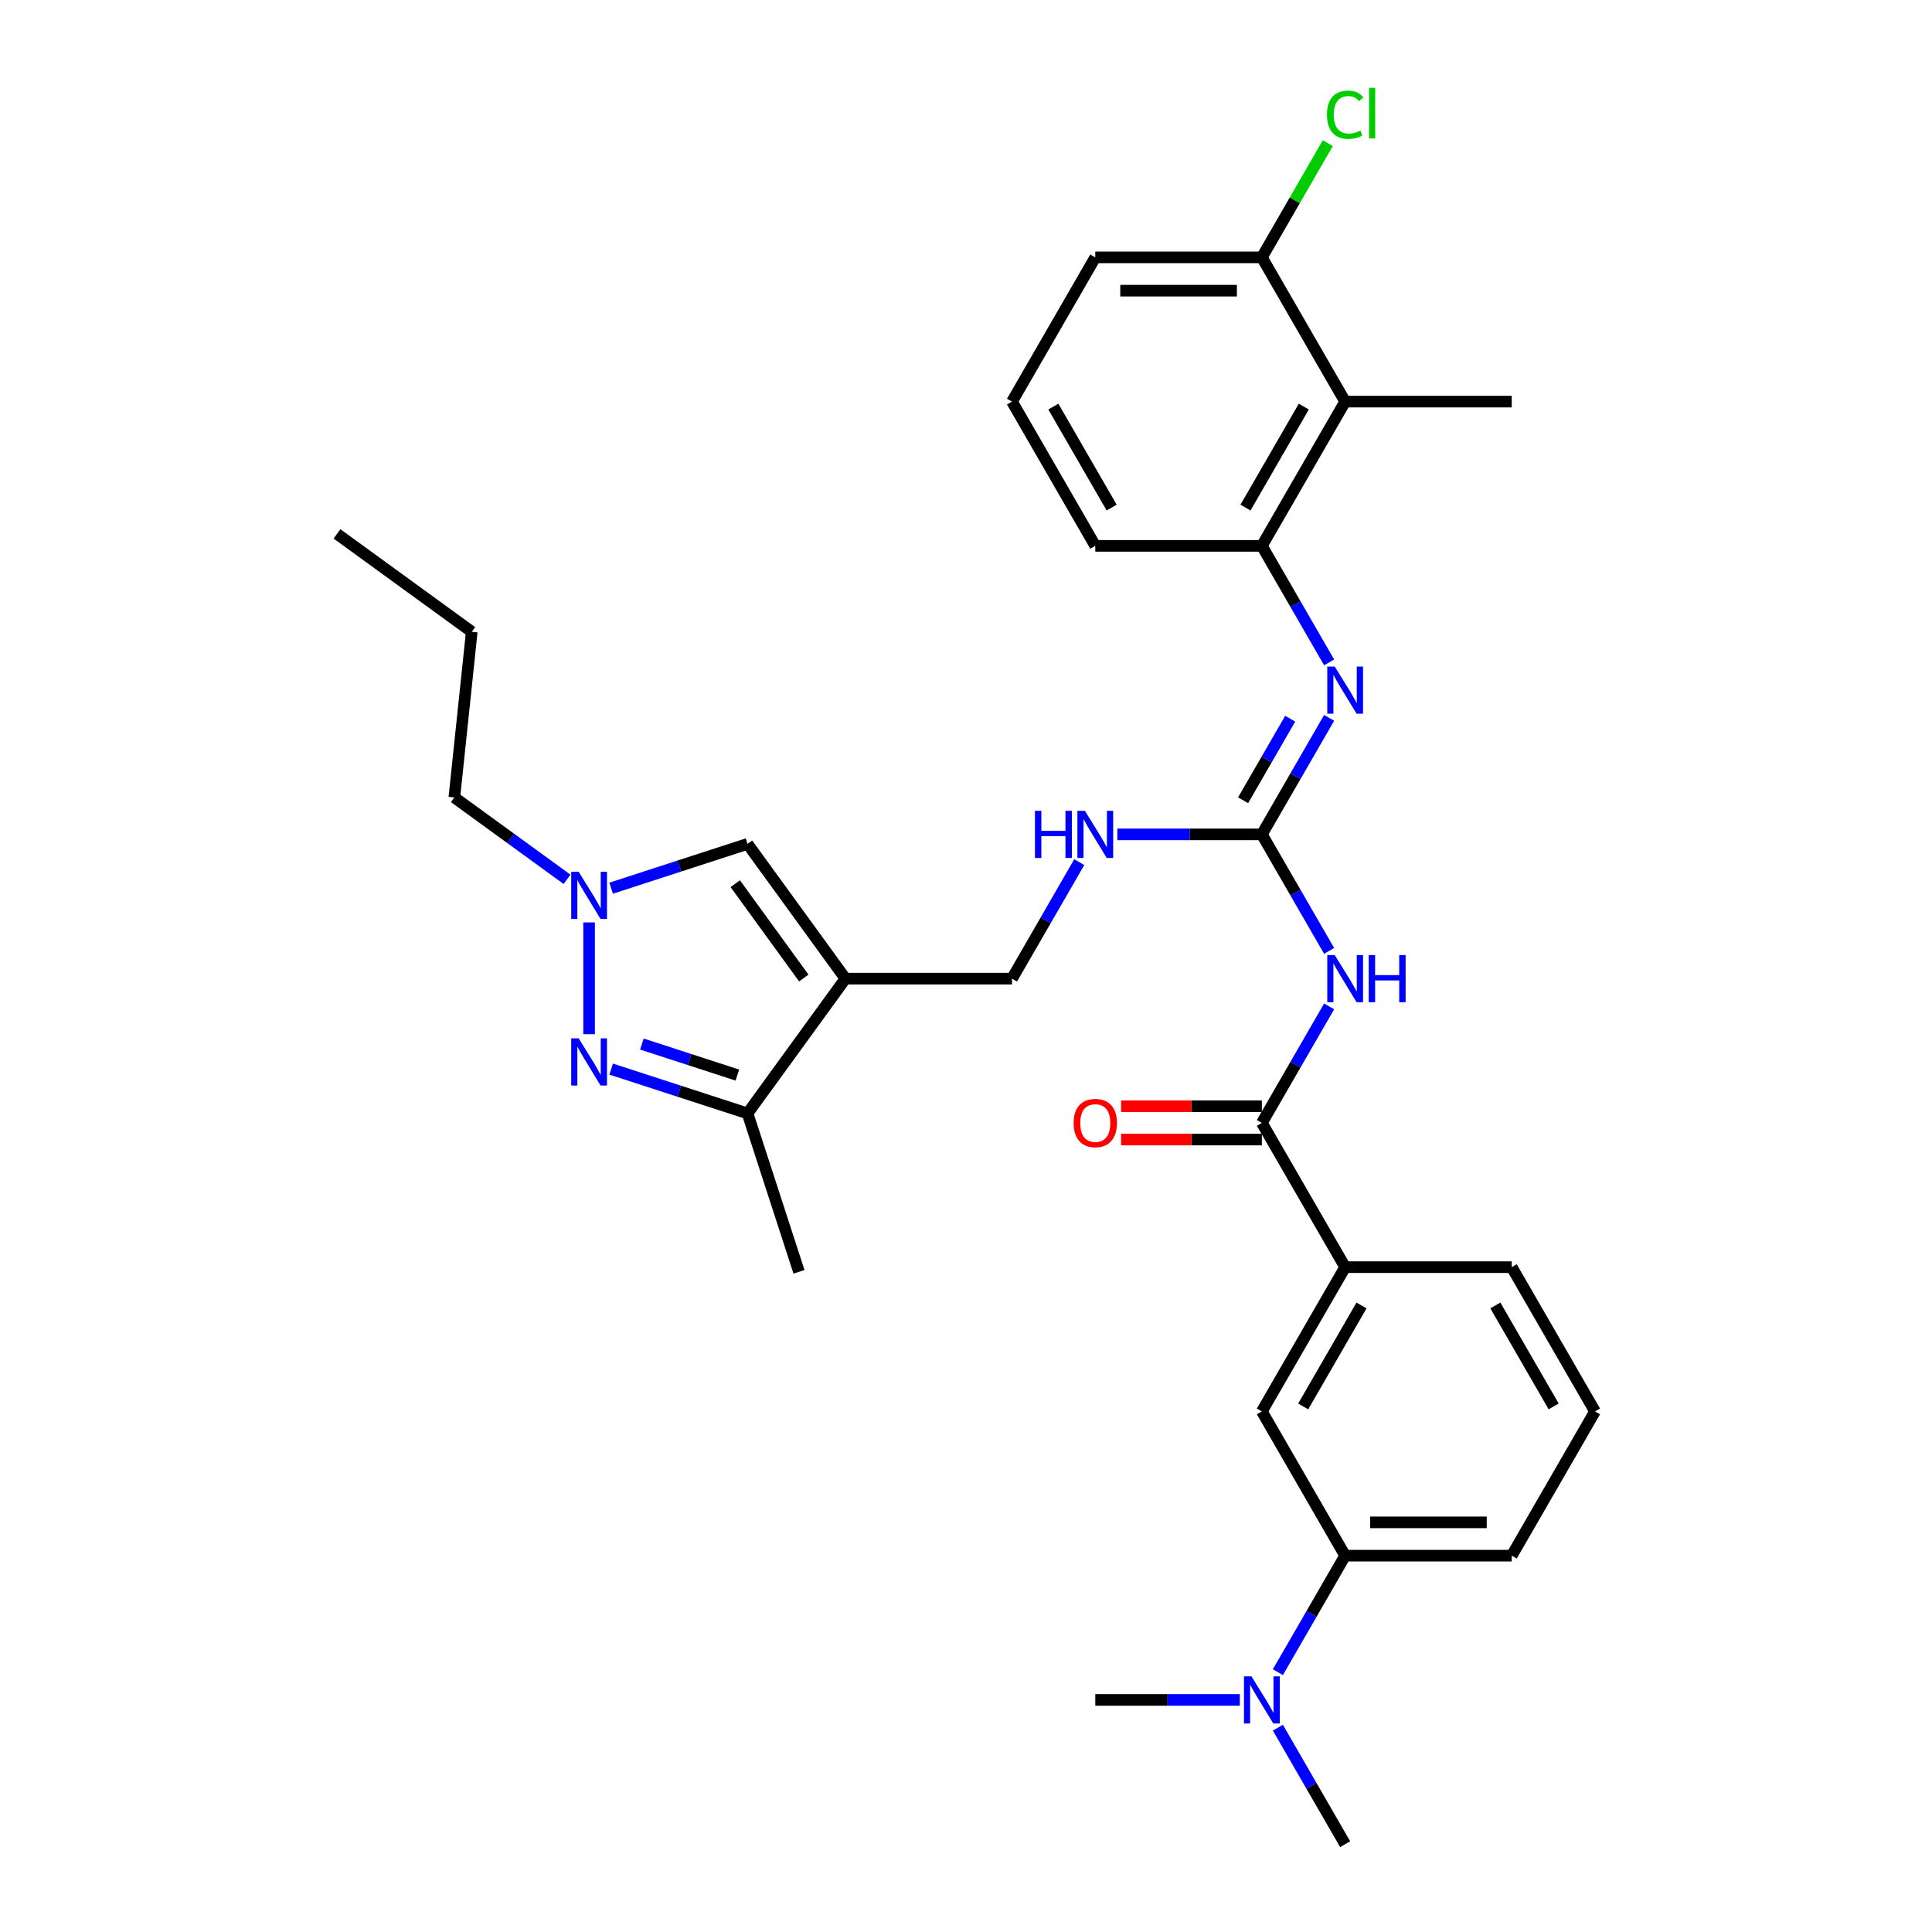 <?xml version='1.0' encoding='iso-8859-1'?>
<svg version='1.1' baseProfile='full'
              xmlns='http://www.w3.org/2000/svg'
                      xmlns:rdkit='http://www.rdkit.org/xml'
                      xmlns:xlink='http://www.w3.org/1999/xlink'
                  xml:space='preserve'
width='1000px' height='1000px' viewBox='0 0 1000 1000'>
<!-- END OF HEADER -->
<rect style='opacity:1.0;fill:#FFFFFF;stroke:none' width='1000' height='1000' x='0' y='0'> </rect>
<path class='bond-5' d='M 437.593,506.544 L 386.916,576.296' style='fill:none;fill-rule:evenodd;stroke:#000000;stroke-width:6px;stroke-linecap:butt;stroke-linejoin:miter;stroke-opacity:1' />
<path class='bond-7' d='M 437.593,506.544 L 386.916,436.792' style='fill:none;fill-rule:evenodd;stroke:#000000;stroke-width:6px;stroke-linecap:butt;stroke-linejoin:miter;stroke-opacity:1' />
<path class='bond-7' d='M 416.041,506.217 L 380.567,457.39' style='fill:none;fill-rule:evenodd;stroke:#000000;stroke-width:6px;stroke-linecap:butt;stroke-linejoin:miter;stroke-opacity:1' />
<path class='bond-14' d='M 437.593,506.544 L 523.811,506.544' style='fill:none;fill-rule:evenodd;stroke:#000000;stroke-width:6px;stroke-linecap:butt;stroke-linejoin:miter;stroke-opacity:1' />
<path class='bond-0' d='M 316.333,553.362 L 351.624,564.829' style='fill:none;fill-rule:evenodd;stroke:#0000FF;stroke-width:6px;stroke-linecap:butt;stroke-linejoin:miter;stroke-opacity:1' />
<path class='bond-0' d='M 351.624,564.829 L 386.916,576.296' style='fill:none;fill-rule:evenodd;stroke:#000000;stroke-width:6px;stroke-linecap:butt;stroke-linejoin:miter;stroke-opacity:1' />
<path class='bond-0' d='M 332.249,540.402 L 356.953,548.429' style='fill:none;fill-rule:evenodd;stroke:#0000FF;stroke-width:6px;stroke-linecap:butt;stroke-linejoin:miter;stroke-opacity:1' />
<path class='bond-0' d='M 356.953,548.429 L 381.657,556.456' style='fill:none;fill-rule:evenodd;stroke:#000000;stroke-width:6px;stroke-linecap:butt;stroke-linejoin:miter;stroke-opacity:1' />
<path class='bond-32' d='M 304.917,535.289 L 304.917,477.44' style='fill:none;fill-rule:evenodd;stroke:#0000FF;stroke-width:6px;stroke-linecap:butt;stroke-linejoin:miter;stroke-opacity:1' />
<path class='bond-1' d='M 687.954,492.18 L 670.546,462.029' style='fill:none;fill-rule:evenodd;stroke:#0000FF;stroke-width:6px;stroke-linecap:butt;stroke-linejoin:miter;stroke-opacity:1' />
<path class='bond-1' d='M 670.546,462.029 L 653.138,431.877' style='fill:none;fill-rule:evenodd;stroke:#000000;stroke-width:6px;stroke-linecap:butt;stroke-linejoin:miter;stroke-opacity:1' />
<path class='bond-4' d='M 687.954,520.908 L 670.546,551.059' style='fill:none;fill-rule:evenodd;stroke:#0000FF;stroke-width:6px;stroke-linecap:butt;stroke-linejoin:miter;stroke-opacity:1' />
<path class='bond-4' d='M 670.546,551.059 L 653.138,581.211' style='fill:none;fill-rule:evenodd;stroke:#000000;stroke-width:6px;stroke-linecap:butt;stroke-linejoin:miter;stroke-opacity:1' />
<path class='bond-2' d='M 653.138,431.877 L 615.737,431.877' style='fill:none;fill-rule:evenodd;stroke:#000000;stroke-width:6px;stroke-linecap:butt;stroke-linejoin:miter;stroke-opacity:1' />
<path class='bond-2' d='M 615.737,431.877 L 578.335,431.877' style='fill:none;fill-rule:evenodd;stroke:#0000FF;stroke-width:6px;stroke-linecap:butt;stroke-linejoin:miter;stroke-opacity:1' />
<path class='bond-6' d='M 653.138,431.877 L 670.546,401.726' style='fill:none;fill-rule:evenodd;stroke:#000000;stroke-width:6px;stroke-linecap:butt;stroke-linejoin:miter;stroke-opacity:1' />
<path class='bond-6' d='M 670.546,401.726 L 687.954,371.574' style='fill:none;fill-rule:evenodd;stroke:#0000FF;stroke-width:6px;stroke-linecap:butt;stroke-linejoin:miter;stroke-opacity:1' />
<path class='bond-6' d='M 643.427,414.21 L 655.613,393.104' style='fill:none;fill-rule:evenodd;stroke:#000000;stroke-width:6px;stroke-linecap:butt;stroke-linejoin:miter;stroke-opacity:1' />
<path class='bond-6' d='M 655.613,393.104 L 667.798,371.998' style='fill:none;fill-rule:evenodd;stroke:#0000FF;stroke-width:6px;stroke-linecap:butt;stroke-linejoin:miter;stroke-opacity:1' />
<path class='bond-3' d='M 316.333,459.726 L 351.624,448.259' style='fill:none;fill-rule:evenodd;stroke:#0000FF;stroke-width:6px;stroke-linecap:butt;stroke-linejoin:miter;stroke-opacity:1' />
<path class='bond-3' d='M 351.624,448.259 L 386.916,436.792' style='fill:none;fill-rule:evenodd;stroke:#000000;stroke-width:6px;stroke-linecap:butt;stroke-linejoin:miter;stroke-opacity:1' />
<path class='bond-19' d='M 293.502,455.141 L 264.334,433.949' style='fill:none;fill-rule:evenodd;stroke:#0000FF;stroke-width:6px;stroke-linecap:butt;stroke-linejoin:miter;stroke-opacity:1' />
<path class='bond-19' d='M 264.334,433.949 L 235.166,412.757' style='fill:none;fill-rule:evenodd;stroke:#000000;stroke-width:6px;stroke-linecap:butt;stroke-linejoin:miter;stroke-opacity:1' />
<path class='bond-10' d='M 653.138,581.211 L 696.247,655.878' style='fill:none;fill-rule:evenodd;stroke:#000000;stroke-width:6px;stroke-linecap:butt;stroke-linejoin:miter;stroke-opacity:1' />
<path class='bond-17' d='M 653.138,572.589 L 616.711,572.589' style='fill:none;fill-rule:evenodd;stroke:#000000;stroke-width:6px;stroke-linecap:butt;stroke-linejoin:miter;stroke-opacity:1' />
<path class='bond-17' d='M 616.711,572.589 L 580.284,572.589' style='fill:none;fill-rule:evenodd;stroke:#FF0000;stroke-width:6px;stroke-linecap:butt;stroke-linejoin:miter;stroke-opacity:1' />
<path class='bond-17' d='M 653.138,589.833 L 616.711,589.833' style='fill:none;fill-rule:evenodd;stroke:#000000;stroke-width:6px;stroke-linecap:butt;stroke-linejoin:miter;stroke-opacity:1' />
<path class='bond-17' d='M 616.711,589.833 L 580.284,589.833' style='fill:none;fill-rule:evenodd;stroke:#FF0000;stroke-width:6px;stroke-linecap:butt;stroke-linejoin:miter;stroke-opacity:1' />
<path class='bond-22' d='M 386.916,576.296 L 413.558,658.294' style='fill:none;fill-rule:evenodd;stroke:#000000;stroke-width:6px;stroke-linecap:butt;stroke-linejoin:miter;stroke-opacity:1' />
<path class='bond-8' d='M 687.954,342.846 L 670.546,312.695' style='fill:none;fill-rule:evenodd;stroke:#0000FF;stroke-width:6px;stroke-linecap:butt;stroke-linejoin:miter;stroke-opacity:1' />
<path class='bond-8' d='M 670.546,312.695 L 653.138,282.543' style='fill:none;fill-rule:evenodd;stroke:#000000;stroke-width:6px;stroke-linecap:butt;stroke-linejoin:miter;stroke-opacity:1' />
<path class='bond-9' d='M 653.138,282.543 L 696.247,207.876' style='fill:none;fill-rule:evenodd;stroke:#000000;stroke-width:6px;stroke-linecap:butt;stroke-linejoin:miter;stroke-opacity:1' />
<path class='bond-9' d='M 644.671,262.721 L 674.847,210.455' style='fill:none;fill-rule:evenodd;stroke:#000000;stroke-width:6px;stroke-linecap:butt;stroke-linejoin:miter;stroke-opacity:1' />
<path class='bond-20' d='M 653.138,282.543 L 566.92,282.543' style='fill:none;fill-rule:evenodd;stroke:#000000;stroke-width:6px;stroke-linecap:butt;stroke-linejoin:miter;stroke-opacity:1' />
<path class='bond-16' d='M 696.247,207.876 L 653.138,133.209' style='fill:none;fill-rule:evenodd;stroke:#000000;stroke-width:6px;stroke-linecap:butt;stroke-linejoin:miter;stroke-opacity:1' />
<path class='bond-21' d='M 696.247,207.876 L 782.465,207.876' style='fill:none;fill-rule:evenodd;stroke:#000000;stroke-width:6px;stroke-linecap:butt;stroke-linejoin:miter;stroke-opacity:1' />
<path class='bond-11' d='M 696.247,655.878 L 653.138,730.545' style='fill:none;fill-rule:evenodd;stroke:#000000;stroke-width:6px;stroke-linecap:butt;stroke-linejoin:miter;stroke-opacity:1' />
<path class='bond-11' d='M 704.714,675.7 L 674.538,727.966' style='fill:none;fill-rule:evenodd;stroke:#000000;stroke-width:6px;stroke-linecap:butt;stroke-linejoin:miter;stroke-opacity:1' />
<path class='bond-23' d='M 696.247,655.878 L 782.465,655.878' style='fill:none;fill-rule:evenodd;stroke:#000000;stroke-width:6px;stroke-linecap:butt;stroke-linejoin:miter;stroke-opacity:1' />
<path class='bond-13' d='M 653.138,730.545 L 696.247,805.212' style='fill:none;fill-rule:evenodd;stroke:#000000;stroke-width:6px;stroke-linecap:butt;stroke-linejoin:miter;stroke-opacity:1' />
<path class='bond-12' d='M 558.627,446.241 L 541.219,476.392' style='fill:none;fill-rule:evenodd;stroke:#0000FF;stroke-width:6px;stroke-linecap:butt;stroke-linejoin:miter;stroke-opacity:1' />
<path class='bond-12' d='M 541.219,476.392 L 523.811,506.544' style='fill:none;fill-rule:evenodd;stroke:#000000;stroke-width:6px;stroke-linecap:butt;stroke-linejoin:miter;stroke-opacity:1' />
<path class='bond-15' d='M 696.247,805.212 L 678.839,835.363' style='fill:none;fill-rule:evenodd;stroke:#000000;stroke-width:6px;stroke-linecap:butt;stroke-linejoin:miter;stroke-opacity:1' />
<path class='bond-15' d='M 678.839,835.363 L 661.431,865.515' style='fill:none;fill-rule:evenodd;stroke:#0000FF;stroke-width:6px;stroke-linecap:butt;stroke-linejoin:miter;stroke-opacity:1' />
<path class='bond-34' d='M 696.247,805.212 L 782.465,805.212' style='fill:none;fill-rule:evenodd;stroke:#000000;stroke-width:6px;stroke-linecap:butt;stroke-linejoin:miter;stroke-opacity:1' />
<path class='bond-34' d='M 709.18,787.968 L 769.532,787.968' style='fill:none;fill-rule:evenodd;stroke:#000000;stroke-width:6px;stroke-linecap:butt;stroke-linejoin:miter;stroke-opacity:1' />
<path class='bond-28' d='M 641.723,879.879 L 604.321,879.879' style='fill:none;fill-rule:evenodd;stroke:#0000FF;stroke-width:6px;stroke-linecap:butt;stroke-linejoin:miter;stroke-opacity:1' />
<path class='bond-28' d='M 604.321,879.879 L 566.92,879.879' style='fill:none;fill-rule:evenodd;stroke:#000000;stroke-width:6px;stroke-linecap:butt;stroke-linejoin:miter;stroke-opacity:1' />
<path class='bond-29' d='M 661.431,894.242 L 678.839,924.394' style='fill:none;fill-rule:evenodd;stroke:#0000FF;stroke-width:6px;stroke-linecap:butt;stroke-linejoin:miter;stroke-opacity:1' />
<path class='bond-29' d='M 678.839,924.394 L 696.247,954.545' style='fill:none;fill-rule:evenodd;stroke:#000000;stroke-width:6px;stroke-linecap:butt;stroke-linejoin:miter;stroke-opacity:1' />
<path class='bond-18' d='M 653.138,133.209 L 670.203,103.653' style='fill:none;fill-rule:evenodd;stroke:#000000;stroke-width:6px;stroke-linecap:butt;stroke-linejoin:miter;stroke-opacity:1' />
<path class='bond-18' d='M 670.203,103.653 L 687.267,74.096' style='fill:none;fill-rule:evenodd;stroke:#00CC00;stroke-width:6px;stroke-linecap:butt;stroke-linejoin:miter;stroke-opacity:1' />
<path class='bond-33' d='M 653.138,133.209 L 566.92,133.209' style='fill:none;fill-rule:evenodd;stroke:#000000;stroke-width:6px;stroke-linecap:butt;stroke-linejoin:miter;stroke-opacity:1' />
<path class='bond-33' d='M 640.205,150.453 L 579.853,150.453' style='fill:none;fill-rule:evenodd;stroke:#000000;stroke-width:6px;stroke-linecap:butt;stroke-linejoin:miter;stroke-opacity:1' />
<path class='bond-30' d='M 235.166,412.757 L 244.178,327.012' style='fill:none;fill-rule:evenodd;stroke:#000000;stroke-width:6px;stroke-linecap:butt;stroke-linejoin:miter;stroke-opacity:1' />
<path class='bond-26' d='M 566.92,282.543 L 523.811,207.876' style='fill:none;fill-rule:evenodd;stroke:#000000;stroke-width:6px;stroke-linecap:butt;stroke-linejoin:miter;stroke-opacity:1' />
<path class='bond-26' d='M 575.387,262.721 L 545.211,210.455' style='fill:none;fill-rule:evenodd;stroke:#000000;stroke-width:6px;stroke-linecap:butt;stroke-linejoin:miter;stroke-opacity:1' />
<path class='bond-25' d='M 782.465,655.878 L 825.574,730.545' style='fill:none;fill-rule:evenodd;stroke:#000000;stroke-width:6px;stroke-linecap:butt;stroke-linejoin:miter;stroke-opacity:1' />
<path class='bond-25' d='M 773.998,675.7 L 804.174,727.966' style='fill:none;fill-rule:evenodd;stroke:#000000;stroke-width:6px;stroke-linecap:butt;stroke-linejoin:miter;stroke-opacity:1' />
<path class='bond-24' d='M 782.465,805.212 L 825.574,730.545' style='fill:none;fill-rule:evenodd;stroke:#000000;stroke-width:6px;stroke-linecap:butt;stroke-linejoin:miter;stroke-opacity:1' />
<path class='bond-27' d='M 523.811,207.876 L 566.92,133.209' style='fill:none;fill-rule:evenodd;stroke:#000000;stroke-width:6px;stroke-linecap:butt;stroke-linejoin:miter;stroke-opacity:1' />
<path class='bond-31' d='M 244.178,327.012 L 174.426,276.334' style='fill:none;fill-rule:evenodd;stroke:#000000;stroke-width:6px;stroke-linecap:butt;stroke-linejoin:miter;stroke-opacity:1' />
<path  class='atom-1' d='M 299.52 537.444
L 307.521 550.377
Q 308.314 551.653, 309.59 553.964
Q 310.866 556.274, 310.935 556.412
L 310.935 537.444
L 314.177 537.444
L 314.177 561.861
L 310.832 561.861
L 302.245 547.722
Q 301.245 546.066, 300.175 544.169
Q 299.141 542.273, 298.83 541.686
L 298.83 561.861
L 295.658 561.861
L 295.658 537.444
L 299.52 537.444
' fill='#0000FF'/>
<path  class='atom-2' d='M 690.85 494.335
L 698.851 507.268
Q 699.644 508.544, 700.92 510.855
Q 702.196 513.165, 702.265 513.303
L 702.265 494.335
L 705.507 494.335
L 705.507 518.752
L 702.162 518.752
L 693.574 504.613
Q 692.574 502.957, 691.505 501.06
Q 690.47 499.164, 690.16 498.577
L 690.16 518.752
L 686.987 518.752
L 686.987 494.335
L 690.85 494.335
' fill='#0000FF'/>
<path  class='atom-2' d='M 708.438 494.335
L 711.749 494.335
L 711.749 504.716
L 724.233 504.716
L 724.233 494.335
L 727.544 494.335
L 727.544 518.752
L 724.233 518.752
L 724.233 507.475
L 711.749 507.475
L 711.749 518.752
L 708.438 518.752
L 708.438 494.335
' fill='#0000FF'/>
<path  class='atom-4' d='M 299.52 451.227
L 307.521 464.159
Q 308.314 465.435, 309.59 467.746
Q 310.866 470.057, 310.935 470.194
L 310.935 451.227
L 314.177 451.227
L 314.177 475.643
L 310.832 475.643
L 302.245 461.504
Q 301.245 459.848, 300.175 457.952
Q 299.141 456.055, 298.83 455.468
L 298.83 475.643
L 295.658 475.643
L 295.658 451.227
L 299.52 451.227
' fill='#0000FF'/>
<path  class='atom-7' d='M 690.85 345.002
L 698.851 357.934
Q 699.644 359.21, 700.92 361.521
Q 702.196 363.832, 702.265 363.97
L 702.265 345.002
L 705.507 345.002
L 705.507 369.419
L 702.162 369.419
L 693.574 355.279
Q 692.574 353.623, 691.505 351.727
Q 690.47 349.83, 690.16 349.244
L 690.16 369.419
L 686.987 369.419
L 686.987 345.002
L 690.85 345.002
' fill='#0000FF'/>
<path  class='atom-13' d='M 535.692 419.669
L 539.003 419.669
L 539.003 430.049
L 551.487 430.049
L 551.487 419.669
L 554.798 419.669
L 554.798 444.085
L 551.487 444.085
L 551.487 432.808
L 539.003 432.808
L 539.003 444.085
L 535.692 444.085
L 535.692 419.669
' fill='#0000FF'/>
<path  class='atom-13' d='M 561.523 419.669
L 569.524 432.601
Q 570.317 433.877, 571.593 436.188
Q 572.869 438.499, 572.938 438.637
L 572.938 419.669
L 576.18 419.669
L 576.18 444.085
L 572.835 444.085
L 564.247 429.946
Q 563.247 428.29, 562.178 426.394
Q 561.143 424.497, 560.833 423.91
L 560.833 444.085
L 557.66 444.085
L 557.66 419.669
L 561.523 419.669
' fill='#0000FF'/>
<path  class='atom-16' d='M 647.741 867.67
L 655.742 880.603
Q 656.535 881.879, 657.811 884.189
Q 659.087 886.5, 659.156 886.638
L 659.156 867.67
L 662.398 867.67
L 662.398 892.087
L 659.053 892.087
L 650.465 877.947
Q 649.465 876.292, 648.396 874.395
Q 647.361 872.498, 647.051 871.912
L 647.051 892.087
L 643.878 892.087
L 643.878 867.67
L 647.741 867.67
' fill='#0000FF'/>
<path  class='atom-18' d='M 555.712 581.28
Q 555.712 575.417, 558.609 572.141
Q 561.506 568.864, 566.92 568.864
Q 572.335 568.864, 575.231 572.141
Q 578.128 575.417, 578.128 581.28
Q 578.128 587.212, 575.197 590.591
Q 572.266 593.937, 566.92 593.937
Q 561.54 593.937, 558.609 590.591
Q 555.712 587.246, 555.712 581.28
M 566.92 591.178
Q 570.645 591.178, 572.645 588.695
Q 574.68 586.177, 574.68 581.28
Q 574.68 576.486, 572.645 574.072
Q 570.645 571.623, 566.92 571.623
Q 563.195 571.623, 561.161 574.038
Q 559.16 576.452, 559.16 581.28
Q 559.16 586.211, 561.161 588.695
Q 563.195 591.178, 566.92 591.178
' fill='#FF0000'/>
<path  class='atom-19' d='M 686.832 59.387
Q 686.832 53.318, 689.66 50.145
Q 692.522 46.938, 697.937 46.938
Q 702.972 46.938, 705.662 50.49
L 703.386 52.352
Q 701.42 49.765, 697.937 49.765
Q 694.247 49.765, 692.281 52.248
Q 690.35 54.697, 690.35 59.387
Q 690.35 64.216, 692.35 66.699
Q 694.385 69.182, 698.316 69.182
Q 701.006 69.182, 704.145 67.561
L 705.11 70.147
Q 703.834 70.975, 701.903 71.458
Q 699.972 71.941, 697.833 71.941
Q 692.522 71.941, 689.66 68.699
Q 686.832 65.457, 686.832 59.387
' fill='#00CC00'/>
<path  class='atom-19' d='M 708.628 45.455
L 711.801 45.455
L 711.801 71.63
L 708.628 71.63
L 708.628 45.455
' fill='#00CC00'/>
</svg>
